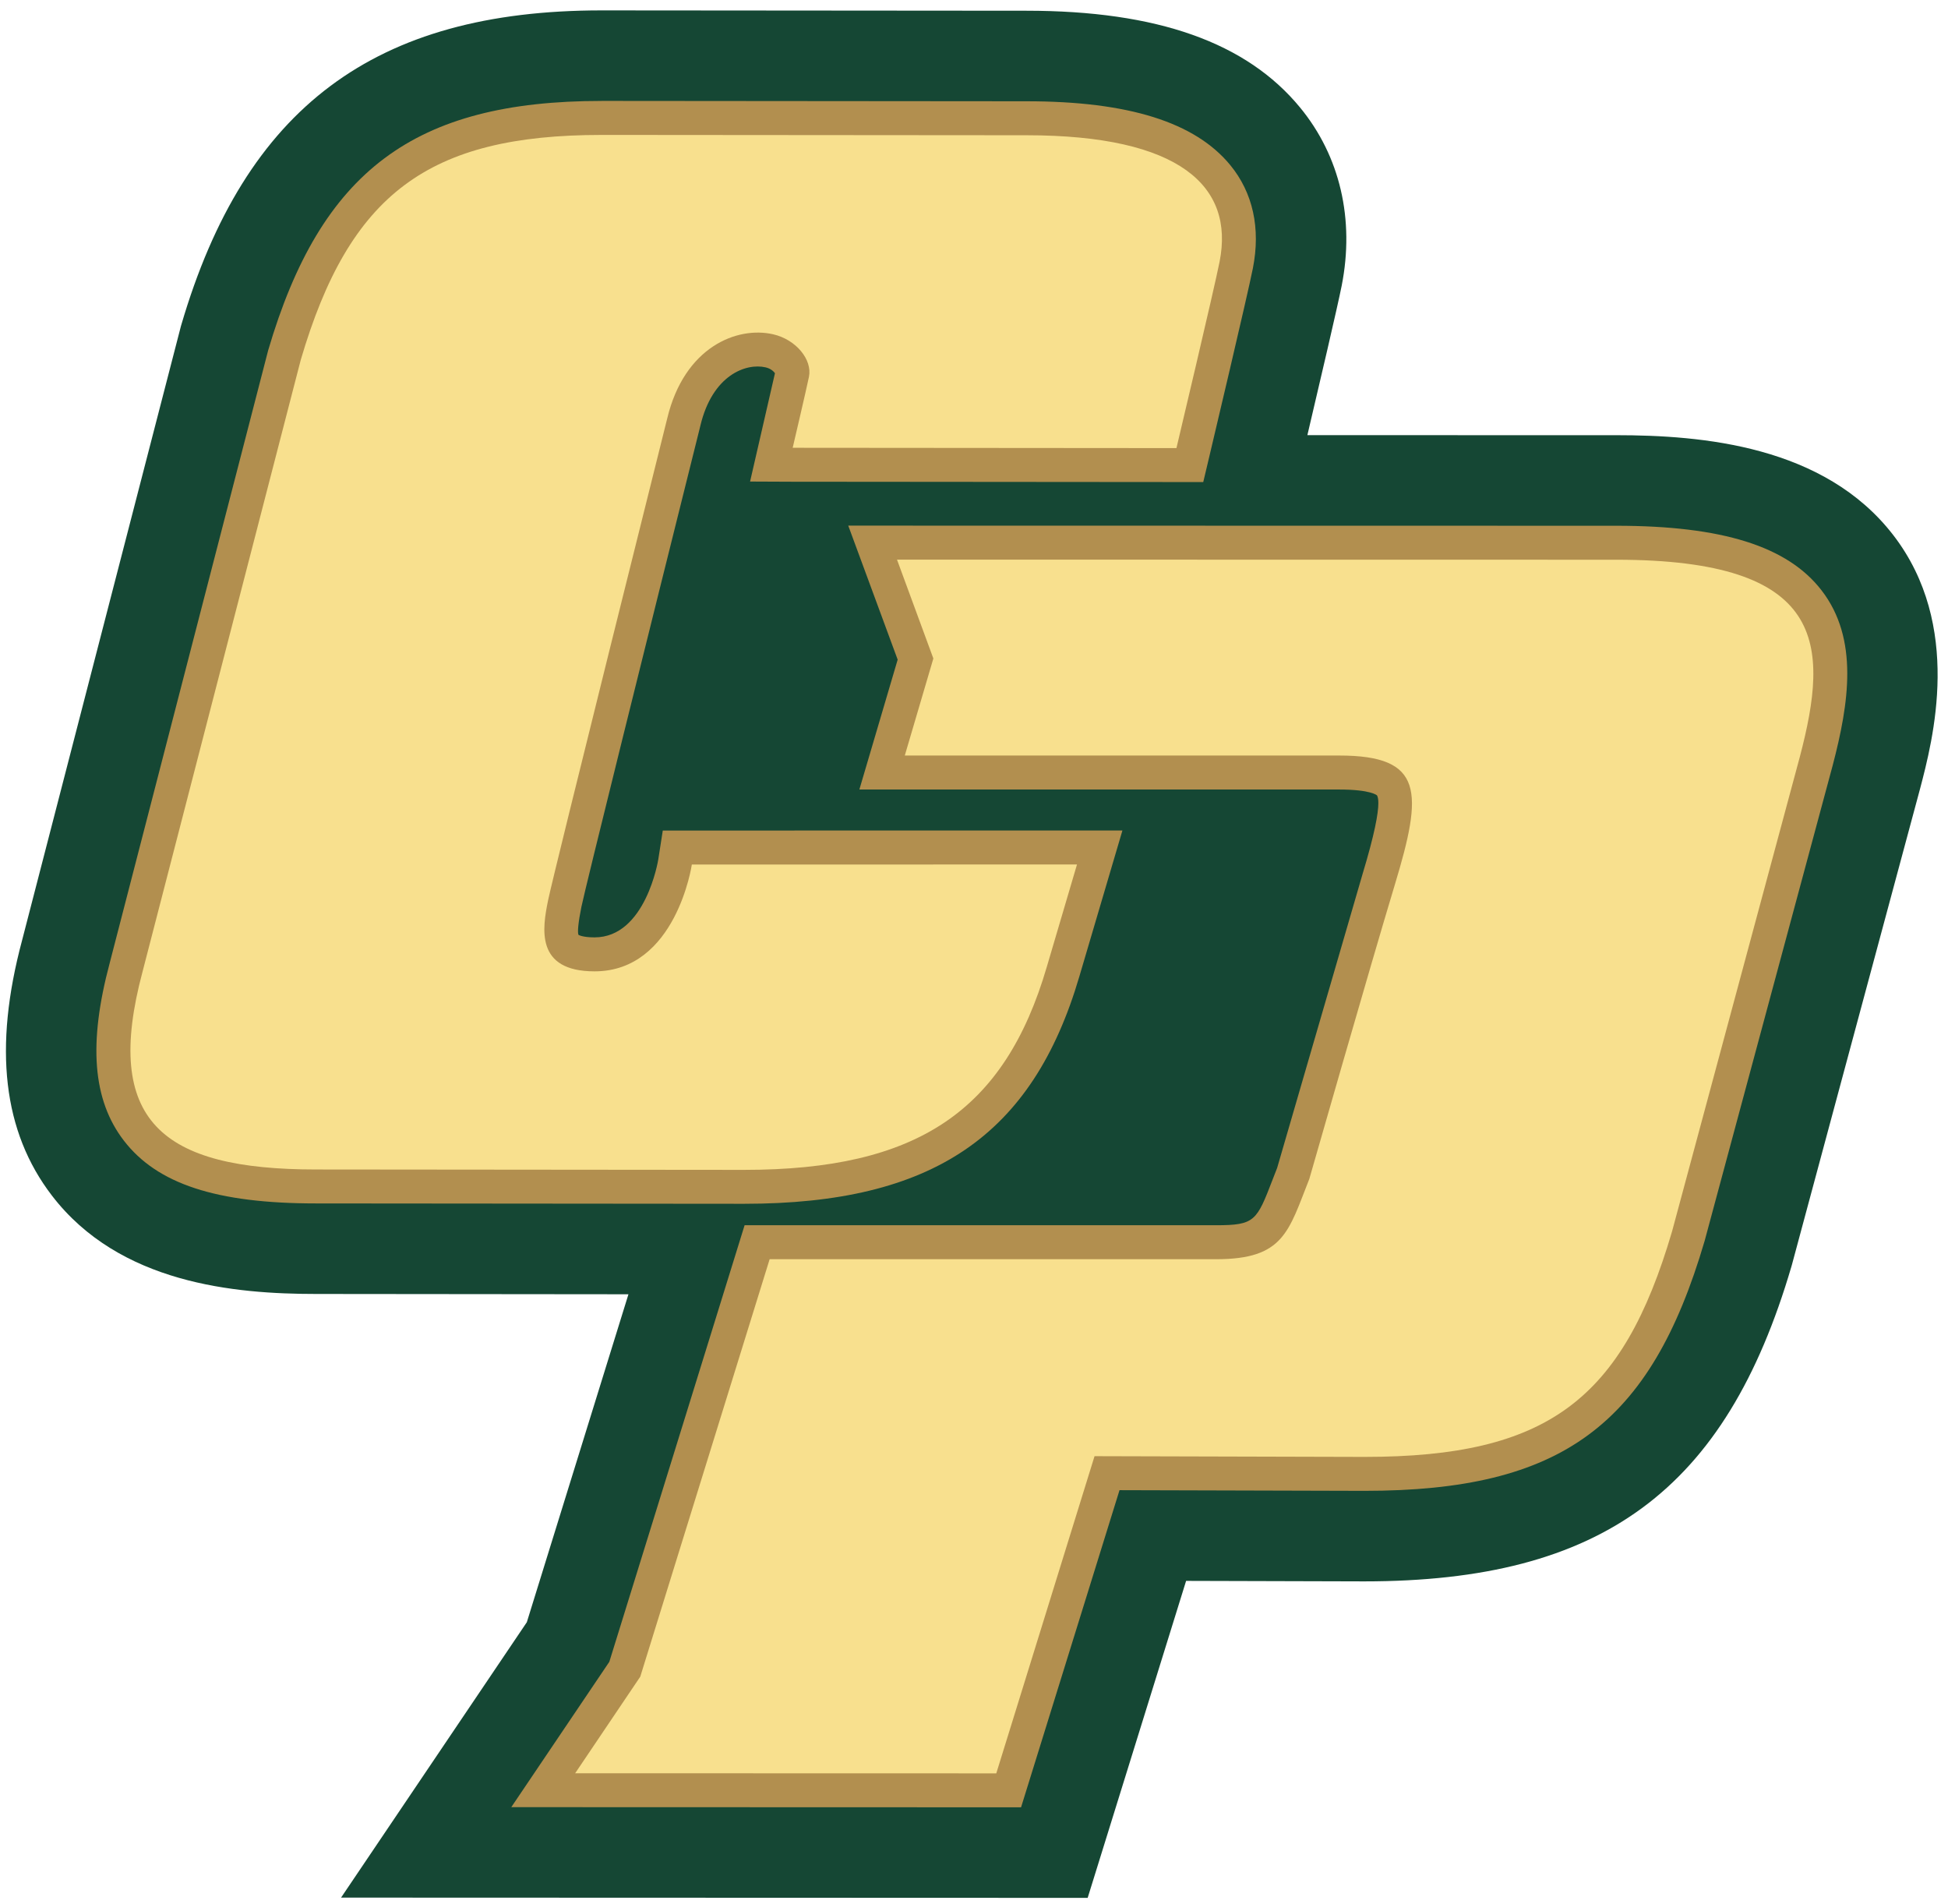 <svg xmlns="http://www.w3.org/2000/svg" width="246" height="240.37" viewBox="0 0 246 240.37">
 <g transform="matrix(1.333 0 0 -1.333 -502.53 560.54)">
  <g>
   <path d="m556.35 369.83c-6.539 8.481-18.116 9.461-26.254 9.461 0 0-13.963 3e-3 -29.248 3e-3 1.108 4.713 2.86 12.181 3.25 14.157 1.239 6.283-0.156 12.268-3.935 16.866-5.071 6.175-13.554 9.177-25.925 9.177-0.019 0-40.253 0.032-40.253 0.032-21.492 0-33.772-9.188-39.819-29.788l-0.038-0.131c-0.026-0.091-0.046-0.172-15.043-58.156-2.732-10.193-1.817-18.134 2.825-24.181 6.407-8.353 17.345-9.318 25.017-9.318l29.601-0.029c-4.007-12.932-9.199-29.678-9.627-31.062-1.21-1.796-17.598-26.084-17.598-26.084l70.73-0.025s6.928 22.31 9.326 30.024c6.696-0.018 16.87-0.047 16.87-0.047 22.534 0 34.254 8.641 40.476 29.827l0.054 0.19 12.12 45.009c1.232 4.677 4.076 15.51-2.528 24.075" fill="#154734"/>
   <path d="m433.98 410.95c-17.74 0-26.592-6.627-31.585-23.628v-0.001c-0.028-0.101-15.009-58.02-15.009-58.02-2.04-7.628-1.615-12.972 1.329-16.812 3.166-4.124 8.782-5.963 18.212-5.963l40.556-0.035c17.869 0 27.325 6.44 31.762 21.532l4.08 13.825-43.544-0.003-0.426-2.736c-0.012-0.073-1.197-7.384-6.035-7.384-1.167 0-1.525 0.24-1.529 0.243-0.099 0.248-0.022 1.163 0.281 2.648 0.376 1.837 6.262 25.516 11.188 45.239l0.086 0.352c1.148 4.791 4.322 5.933 6.171 5.509 0.506-0.116 0.783-0.401 0.891-0.557-0.297-1.293-2.357-10.26-2.357-10.26l4.034-0.018 38.897-0.032 0.589 2.477c0.146 0.616 3.591 15.136 4.116 17.785 0.742 3.77 0.004 7.143-2.144 9.759-3.344 4.07-9.659 6.047-19.305 6.047-0.018 0-40.258 0.034-40.258 0.034zm23.372-40.226 1.598-4.332s2.496-6.765 3.083-8.36c-0.412-1.396-3.628-12.302-3.628-12.302h45.447c3.013 0 3.584-0.549 3.589-0.554 0.076-0.123 0.13-0.35 0.13-0.732 0-0.958-0.342-2.909-1.512-6.775 0 0-8.055-27.709-8.077-27.785-0.094-0.241-0.419-1.075-0.419-1.075-1.518-3.938-1.678-4.349-5.369-4.349h-44.662s-12.543-40.465-12.816-41.351c-0.485-0.72-9.287-13.765-9.287-13.765l48.294-0.015s8.12 26.158 9.327 30.038c3.908-0.01 23.205-0.064 23.205-0.064 18.659 0 27.093 6.192 32.225 23.666 0.018 0.069 12.125 45.013 12.125 45.013 1.555 5.923 2.498 12.017-1.043 16.607-3.22 4.179-9.406 6.123-19.463 6.123l-68.131 0.012h-4.616z" fill="#b28f4f"/>
   <path d="m433.98 407.73c-16.422 0-23.879-5.584-28.499-21.318 0 0-14.978-57.904-14.981-57.921-3.798-14.17 1.829-18.75 16.43-18.75l40.553-0.037c16.403 0 24.679 5.566 28.677 19.223l2.862 9.702-36.488-0.003s-1.483-10.118-9.214-10.118c-5.647 0-4.946 4.077-4.399 6.752 0.548 2.674 11.282 45.613 11.282 45.62 1.621 6.765 6.607 8.751 10.033 7.967 2.193-0.503 3.722-2.419 3.394-4.025-0.25-1.217-1.542-6.725-1.542-6.725l36.356-0.029s3.572 15.045 4.09 17.665c1.407 7.137-3.758 11.966-18.293 11.966l-40.261 0.032zm27.99-40.225 3.444-9.362-0.05-0.171-2.656-9.022h41.145c8.057 0 7.937-3.447 5.285-12.215-2.363-7.815-8.101-27.879-8.105-27.883-1.977-4.984-2.4-7.61-8.836-7.61h-42.293l-12.256-39.539-6.168-9.148 39.895-0.01 9.309 30.042s25.571-0.069 25.575-0.069c17.365 0 24.456 5.424 29.137 21.359 0 0 12.099 44.93 12.103 44.941 2.816 10.713 2.56 18.677-17.399 18.677-0.007 0-68.128 0.01-68.128 0.01z" fill="#f8e08e"/>
  </g>
 </g>
</svg>
